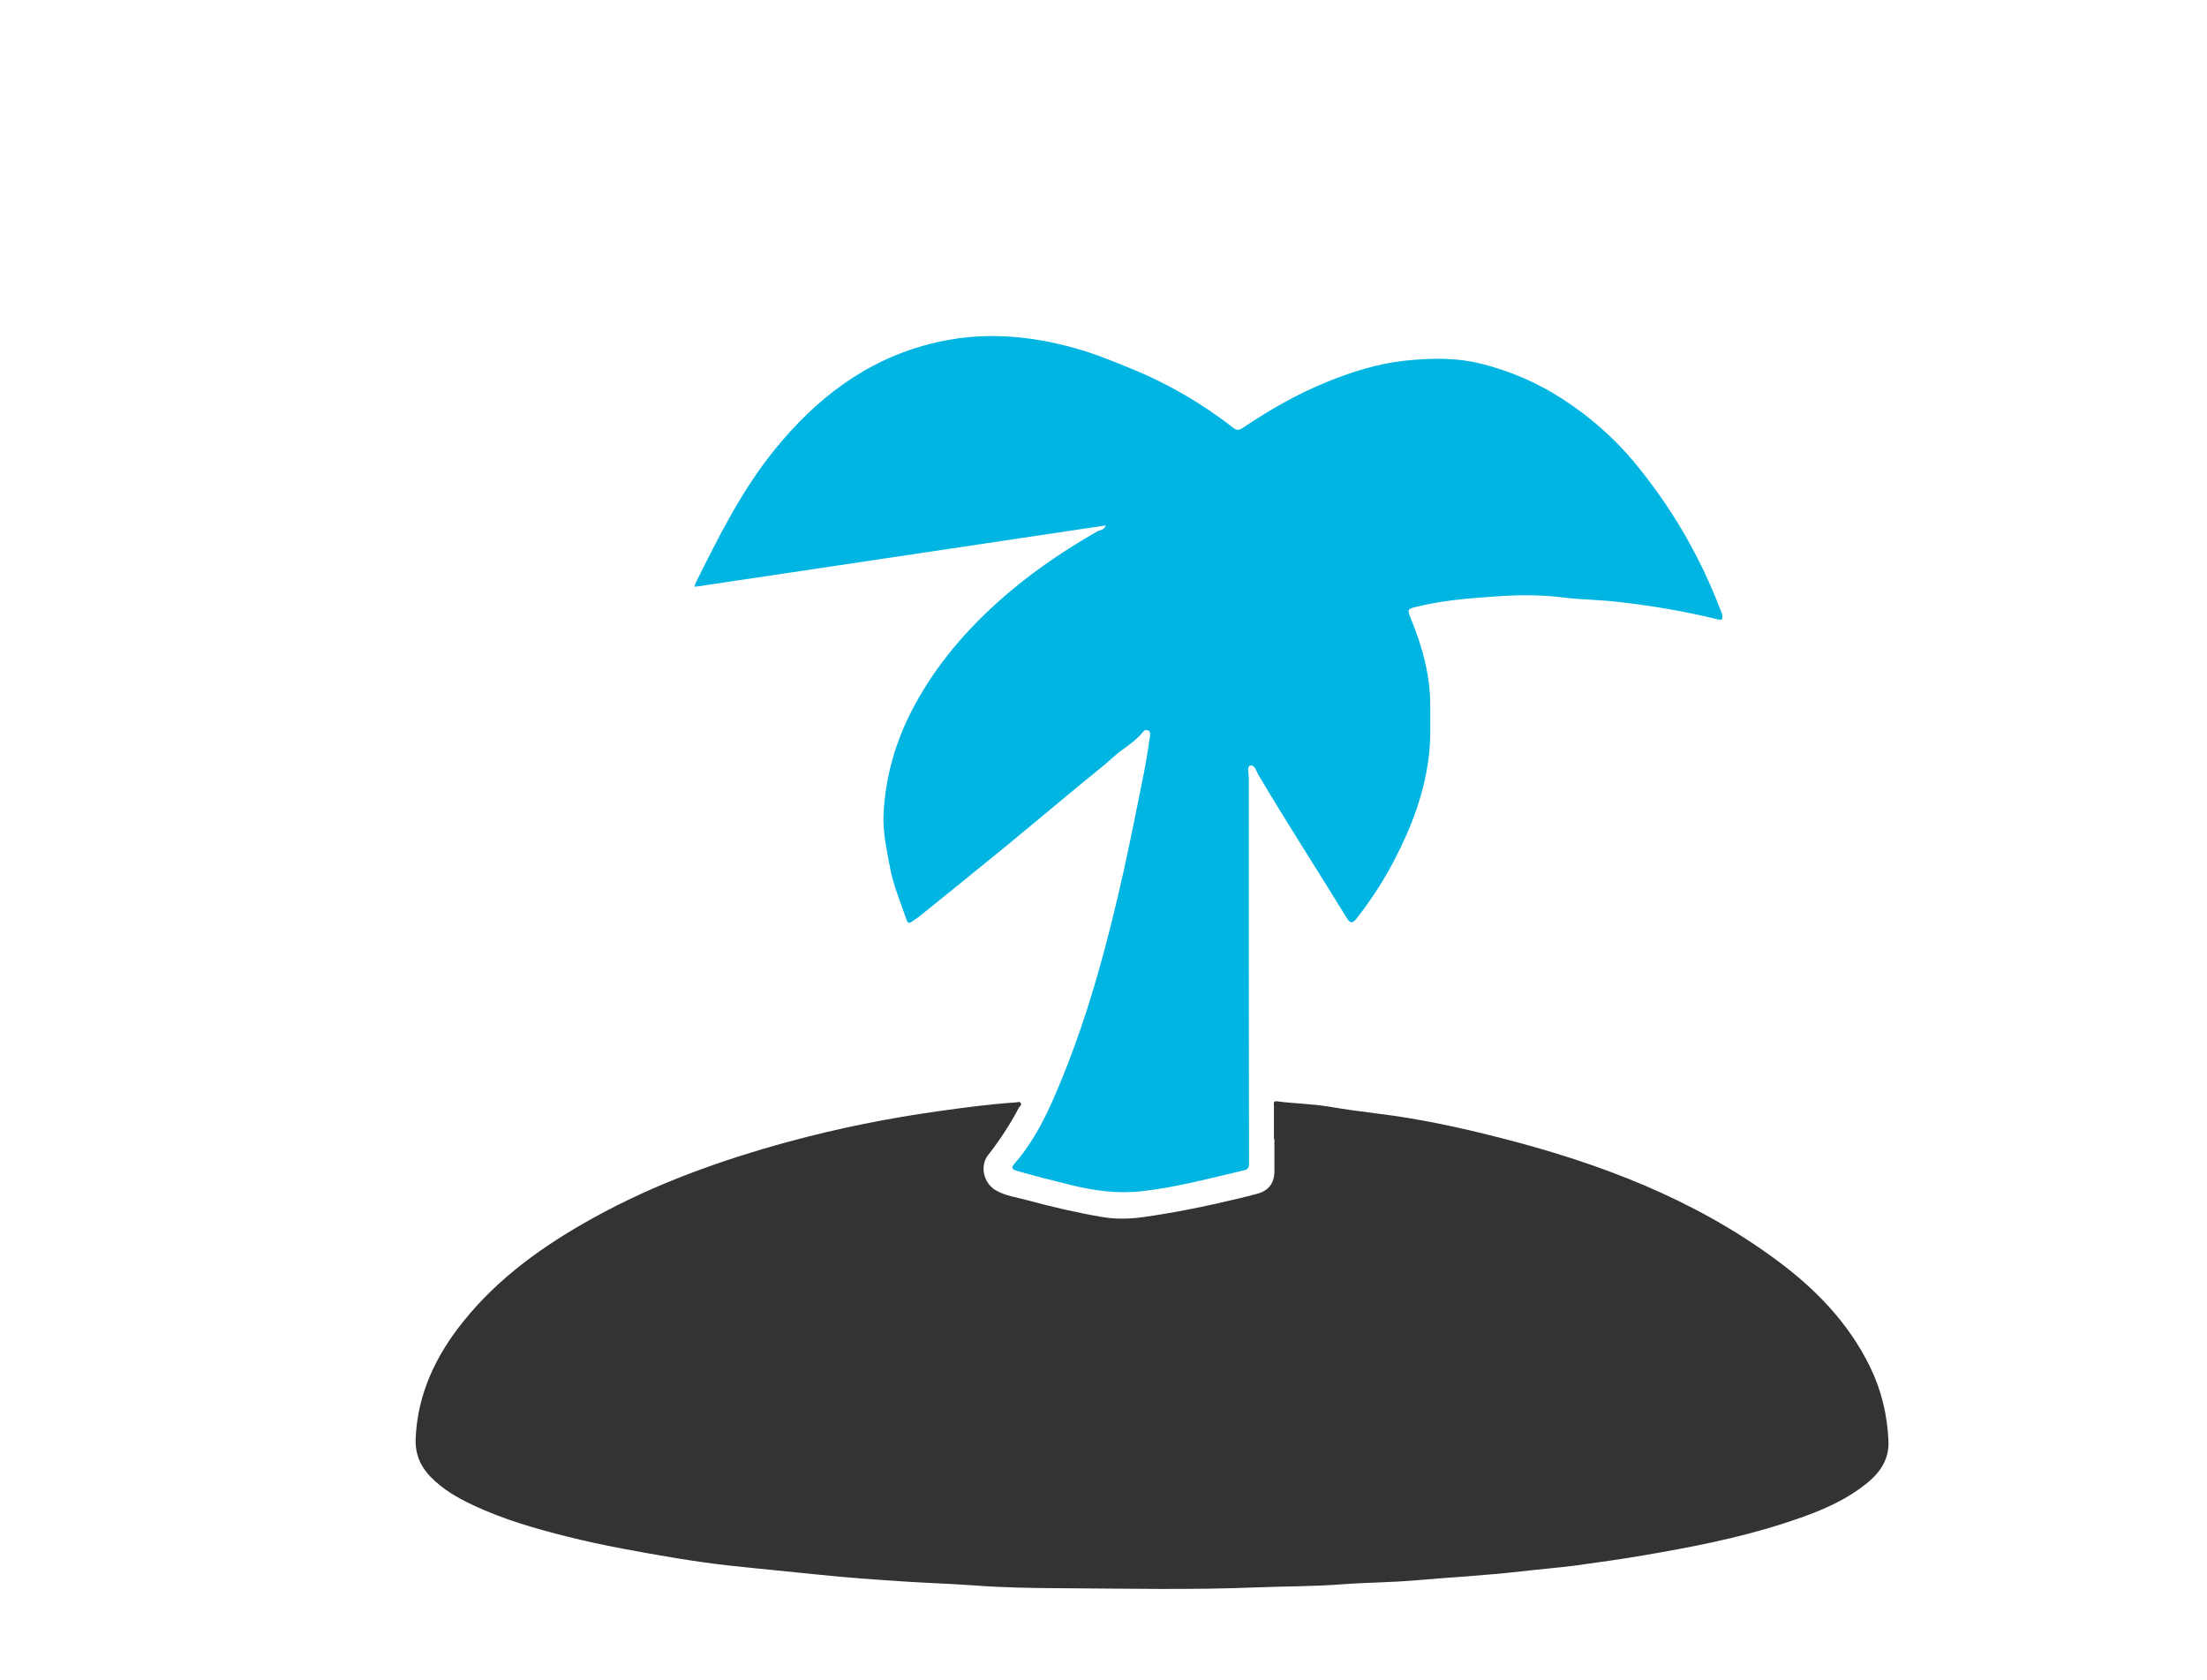 <?xml version="1.0" encoding="UTF-8"?>
<svg xmlns="http://www.w3.org/2000/svg" id="Ebene_1" data-name="Ebene 1" viewBox="0 0 180 137">
  <defs>
    <style>
      .cls-1 {
        fill: #00b5e2;
      }

      .cls-2 {
        fill: #333;
      }
    </style>
  </defs>
  <path class="cls-2" d="m103.9,92.91c0-.92,0-1.84,0-2.76,0-.16-.07-.37.24-.33,1.42.19,2.87.2,4.29.44,1.3.22,2.6.4,3.9.56,3.48.42,6.89,1.17,10.27,2.04,7.94,2.04,15.53,4.93,22.2,9.84,3.2,2.35,5.94,5.14,7.71,8.76.93,1.9,1.41,3.9,1.51,6.02.09,1.83-.98,2.95-2.3,3.9-1.89,1.37-4.06,2.16-6.26,2.87-3.74,1.21-7.6,1.95-11.47,2.61-1.83.31-3.67.57-5.51.82-1.48.19-2.97.31-4.45.48-2.86.33-5.74.48-8.61.73-1.98.17-3.97.17-5.95.32-2.31.18-4.63.16-6.95.25-5.32.22-10.63.1-15.95.07-2.38-.01-4.77-.05-7.14-.23-1.9-.14-3.81-.19-5.71-.32-2.3-.15-4.6-.31-6.9-.55-2.48-.26-4.97-.49-7.45-.76-1.41-.16-2.81-.36-4.21-.59-2.97-.5-5.94-1.02-8.86-1.75-2.64-.66-5.24-1.41-7.71-2.57-1.28-.6-2.49-1.3-3.49-2.33-.84-.87-1.25-1.89-1.2-3.13.16-3.62,1.64-6.72,3.86-9.49,2.89-3.62,6.6-6.25,10.61-8.47,5.05-2.8,10.45-4.73,16-6.24,4.01-1.09,8.08-1.9,12.2-2.48,2.08-.29,4.17-.57,6.27-.71.14,0,.33-.12.42.08.07.15-.1.24-.16.35-.72,1.37-1.57,2.66-2.52,3.88-.68.87-.36,2.27.62,2.85.81.47,1.73.58,2.61.82,2.01.55,4.05,1.02,6.11,1.37,1.07.18,2.2.16,3.27.01,2.58-.36,5.14-.88,7.68-1.49.57-.14,1.14-.27,1.7-.43.9-.25,1.36-.86,1.37-1.8,0-.88,0-1.76,0-2.64-.02,0-.04,0-.07,0Z"></path>
  <path class="cls-1" d="m90.2,42.85c-11.23,1.68-22.36,3.34-33.53,5.01.01-.1,0-.18.03-.24,1.89-3.8,3.77-7.6,6.46-10.92,3.35-4.14,7.38-7.28,12.64-8.64,4.03-1.05,8.01-.76,11.96.36,1.52.43,2.97,1.02,4.43,1.62,3.05,1.23,5.84,2.86,8.42,4.87.3.23.52.15.78-.03,2.17-1.47,4.44-2.76,6.88-3.75,2.03-.82,4.1-1.47,6.28-1.71,2.12-.23,4.24-.27,6.32.26,2.35.6,4.54,1.54,6.6,2.88,2.19,1.43,4.12,3.1,5.77,5.08,3.03,3.64,5.4,7.69,7.09,12.13.06.15.13.29.14.44.03.27,0,.4-.38.3-2.67-.65-5.37-1.11-8.1-1.42-1.53-.18-3.07-.18-4.58-.37-1.86-.23-3.7-.2-5.54-.07-2.12.15-4.23.32-6.31.83-.8.19-.79.22-.48,1,.93,2.29,1.59,4.64,1.57,7.15-.01,1.33.05,2.66-.11,3.99-.35,3.01-1.4,5.79-2.78,8.45-.89,1.72-1.94,3.34-3.14,4.87-.28.36-.5.39-.76-.04-2.39-3.9-4.87-7.73-7.2-11.66-.19-.31-.31-.9-.7-.8-.28.07-.11.66-.11,1.01,0,10.48,0,20.96.02,31.44,0,.34-.1.49-.42.56-2.75.64-5.49,1.38-8.3,1.7-2,.23-3.97-.04-5.92-.53-1.44-.36-2.88-.72-4.3-1.13-.32-.09-.51-.21-.22-.55,1.78-2.03,2.88-4.46,3.88-6.92,2.24-5.47,3.75-11.16,5.04-16.92.58-2.6,1.09-5.22,1.62-7.83.2-1.01.37-2.03.51-3.05.03-.21.15-.55-.16-.66-.28-.1-.41.19-.58.37-.43.45-.94.84-1.44,1.19-.58.4-1.06.9-1.59,1.33-2.62,2.12-5.18,4.29-7.78,6.43-2.43,1.99-4.88,3.96-7.33,5.94-.17.13-.36.23-.53.36-.24.17-.34.05-.42-.18-.48-1.42-1.08-2.8-1.35-4.29-.27-1.44-.59-2.87-.52-4.34.16-3.13,1.03-6.07,2.52-8.83,2-3.7,4.75-6.76,7.96-9.44,2.17-1.81,4.51-3.36,6.95-4.76.21-.12.52-.07.7-.48Z"></path>
</svg>
